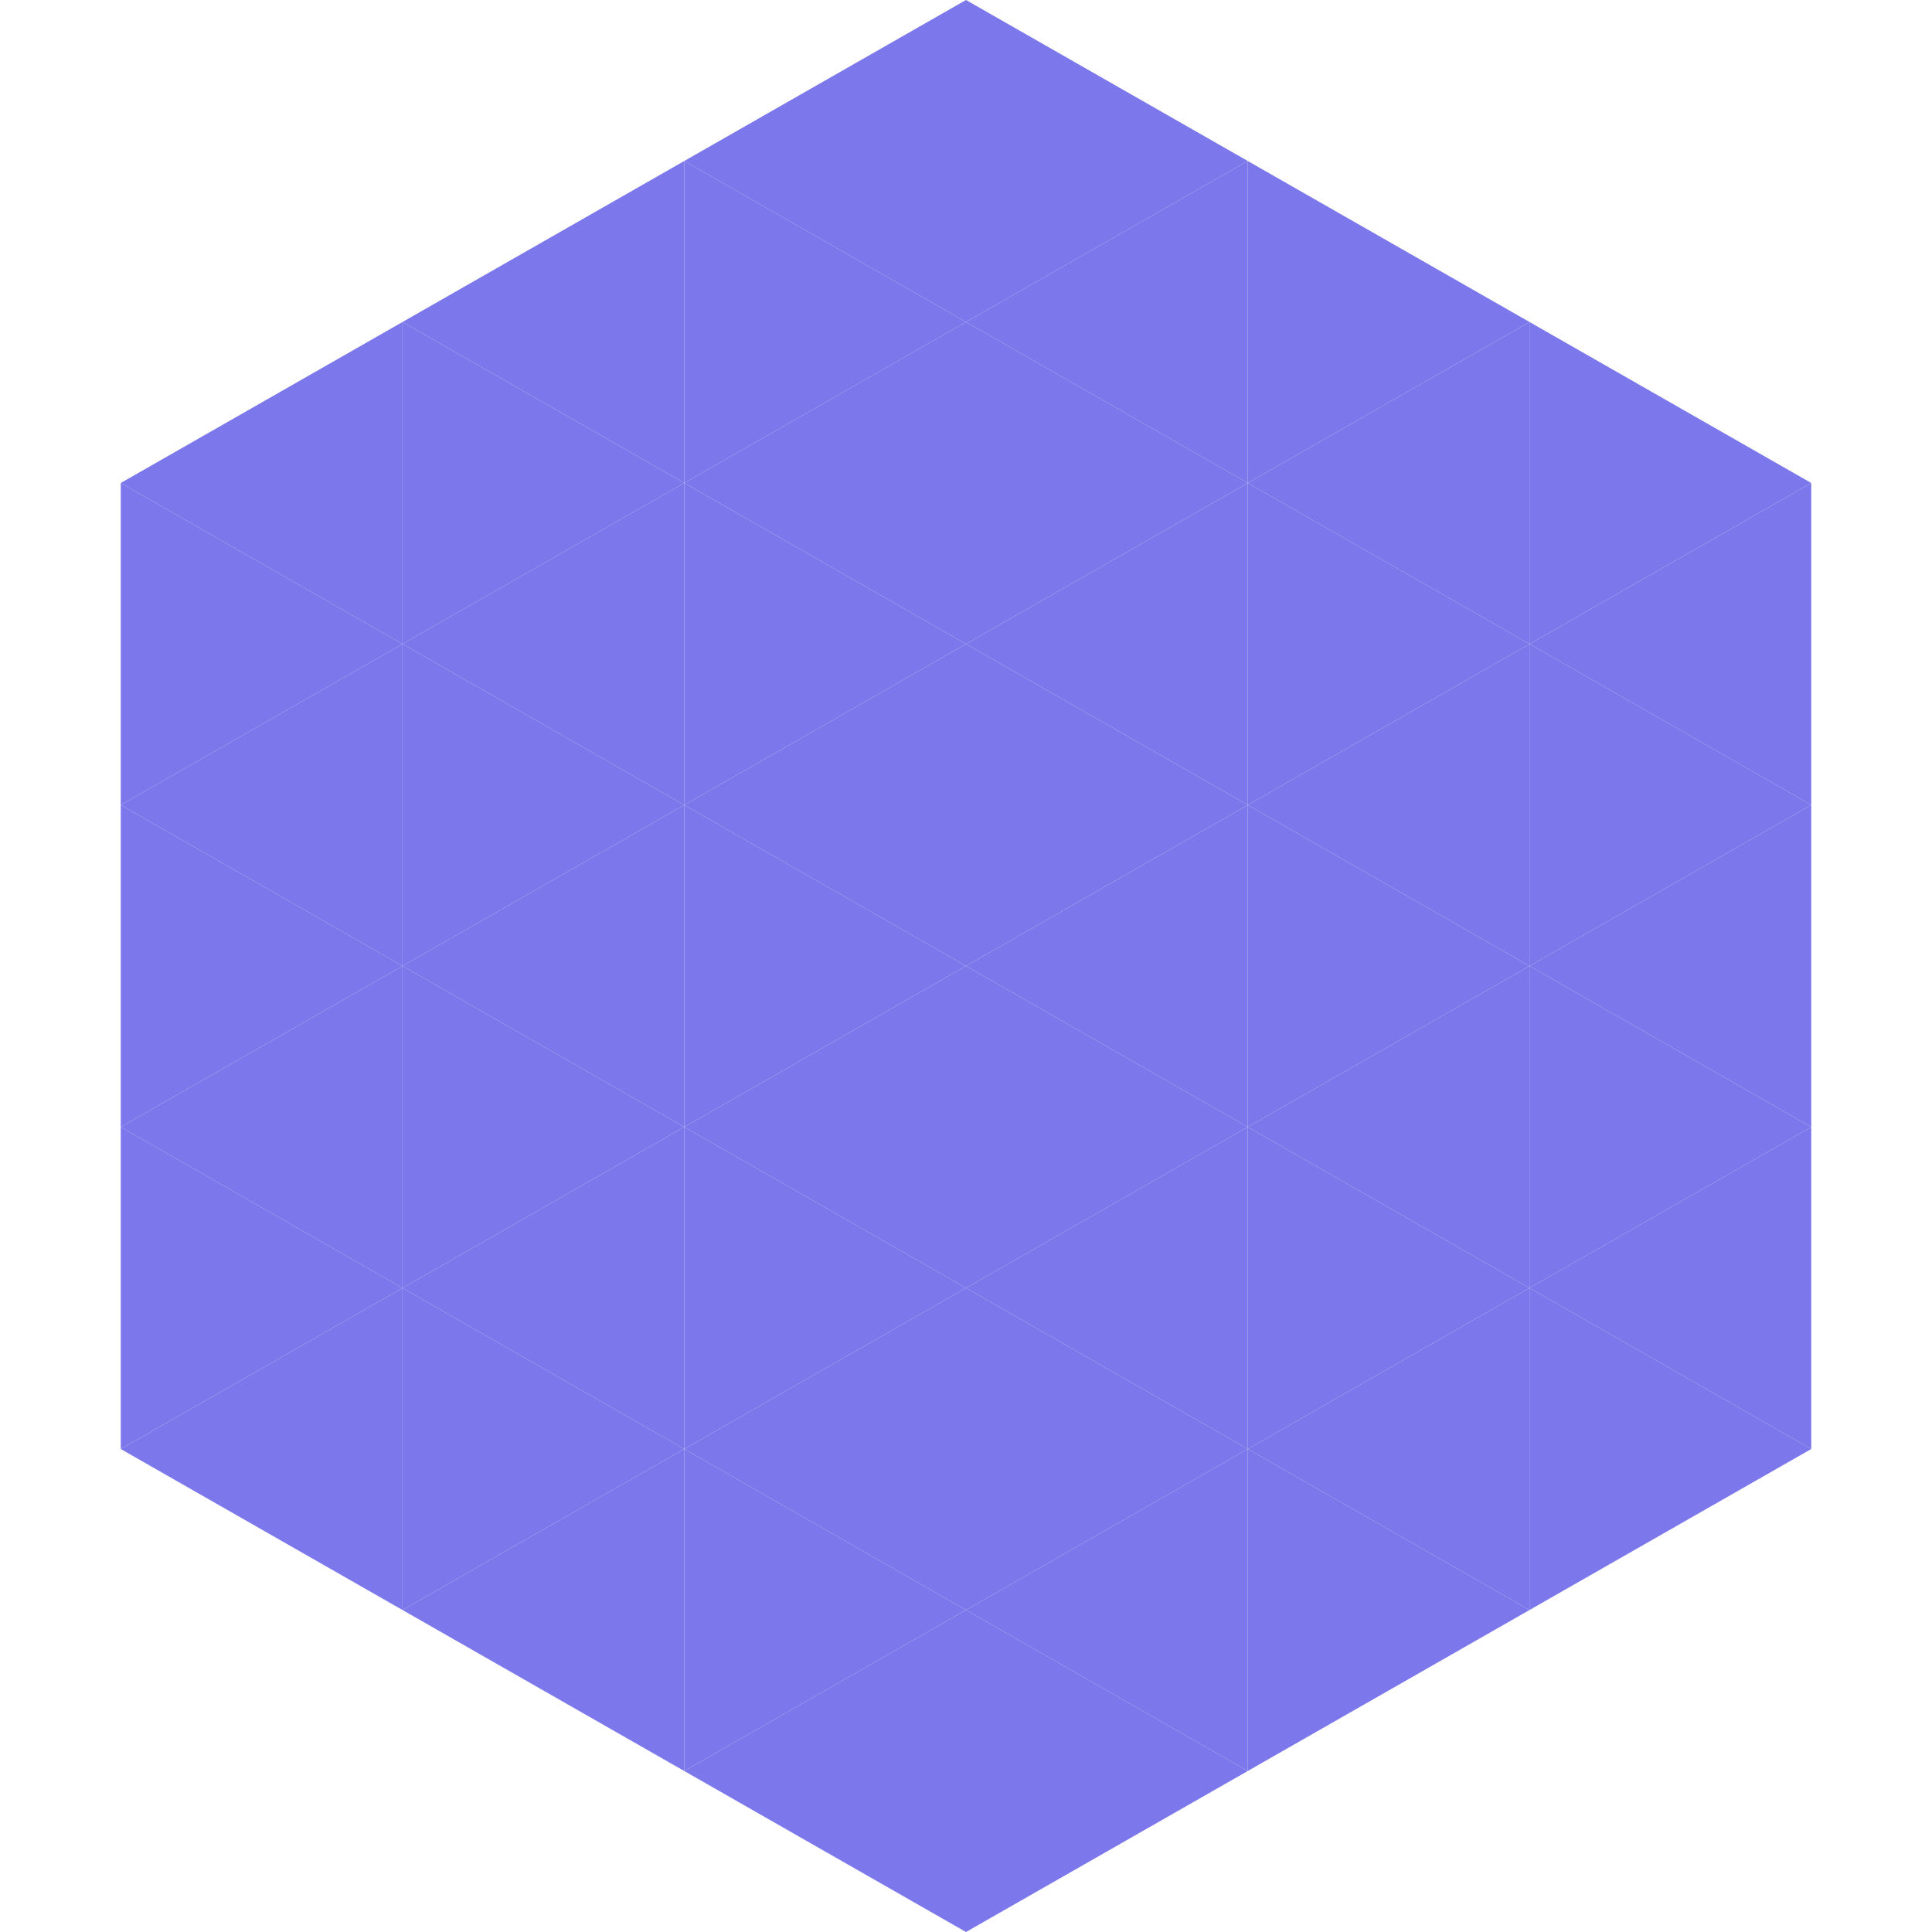 <?xml version="1.0"?>
<!-- Generated by SVGo -->
<svg width="240" height="240"
     xmlns="http://www.w3.org/2000/svg"
     xmlns:xlink="http://www.w3.org/1999/xlink">
<polygon points="50,40 15,60 50,80" style="fill:rgb(124,119,234)" />
<polygon points="190,40 225,60 190,80" style="fill:rgb(124,119,234)" />
<polygon points="15,60 50,80 15,100" style="fill:rgb(124,119,234)" />
<polygon points="225,60 190,80 225,100" style="fill:rgb(124,119,234)" />
<polygon points="50,80 15,100 50,120" style="fill:rgb(124,119,234)" />
<polygon points="190,80 225,100 190,120" style="fill:rgb(124,119,234)" />
<polygon points="15,100 50,120 15,140" style="fill:rgb(124,119,234)" />
<polygon points="225,100 190,120 225,140" style="fill:rgb(124,119,234)" />
<polygon points="50,120 15,140 50,160" style="fill:rgb(124,119,234)" />
<polygon points="190,120 225,140 190,160" style="fill:rgb(124,119,234)" />
<polygon points="15,140 50,160 15,180" style="fill:rgb(124,119,234)" />
<polygon points="225,140 190,160 225,180" style="fill:rgb(124,119,234)" />
<polygon points="50,160 15,180 50,200" style="fill:rgb(124,119,234)" />
<polygon points="190,160 225,180 190,200" style="fill:rgb(124,119,234)" />
<polygon points="15,180 50,200 15,220" style="fill:rgb(255,255,255); fill-opacity:0" />
<polygon points="225,180 190,200 225,220" style="fill:rgb(255,255,255); fill-opacity:0" />
<polygon points="50,0 85,20 50,40" style="fill:rgb(255,255,255); fill-opacity:0" />
<polygon points="190,0 155,20 190,40" style="fill:rgb(255,255,255); fill-opacity:0" />
<polygon points="85,20 50,40 85,60" style="fill:rgb(124,119,234)" />
<polygon points="155,20 190,40 155,60" style="fill:rgb(124,119,234)" />
<polygon points="50,40 85,60 50,80" style="fill:rgb(124,119,234)" />
<polygon points="190,40 155,60 190,80" style="fill:rgb(124,119,234)" />
<polygon points="85,60 50,80 85,100" style="fill:rgb(124,119,234)" />
<polygon points="155,60 190,80 155,100" style="fill:rgb(124,119,234)" />
<polygon points="50,80 85,100 50,120" style="fill:rgb(124,119,234)" />
<polygon points="190,80 155,100 190,120" style="fill:rgb(124,119,234)" />
<polygon points="85,100 50,120 85,140" style="fill:rgb(124,119,234)" />
<polygon points="155,100 190,120 155,140" style="fill:rgb(124,119,234)" />
<polygon points="50,120 85,140 50,160" style="fill:rgb(124,119,234)" />
<polygon points="190,120 155,140 190,160" style="fill:rgb(124,119,234)" />
<polygon points="85,140 50,160 85,180" style="fill:rgb(124,119,234)" />
<polygon points="155,140 190,160 155,180" style="fill:rgb(124,119,234)" />
<polygon points="50,160 85,180 50,200" style="fill:rgb(124,119,234)" />
<polygon points="190,160 155,180 190,200" style="fill:rgb(124,119,234)" />
<polygon points="85,180 50,200 85,220" style="fill:rgb(124,119,234)" />
<polygon points="155,180 190,200 155,220" style="fill:rgb(124,119,234)" />
<polygon points="120,0 85,20 120,40" style="fill:rgb(124,119,234)" />
<polygon points="120,0 155,20 120,40" style="fill:rgb(124,119,234)" />
<polygon points="85,20 120,40 85,60" style="fill:rgb(124,119,234)" />
<polygon points="155,20 120,40 155,60" style="fill:rgb(124,119,234)" />
<polygon points="120,40 85,60 120,80" style="fill:rgb(124,119,234)" />
<polygon points="120,40 155,60 120,80" style="fill:rgb(124,119,234)" />
<polygon points="85,60 120,80 85,100" style="fill:rgb(124,119,234)" />
<polygon points="155,60 120,80 155,100" style="fill:rgb(124,119,234)" />
<polygon points="120,80 85,100 120,120" style="fill:rgb(124,119,234)" />
<polygon points="120,80 155,100 120,120" style="fill:rgb(124,119,234)" />
<polygon points="85,100 120,120 85,140" style="fill:rgb(124,119,234)" />
<polygon points="155,100 120,120 155,140" style="fill:rgb(124,119,234)" />
<polygon points="120,120 85,140 120,160" style="fill:rgb(124,119,234)" />
<polygon points="120,120 155,140 120,160" style="fill:rgb(124,119,234)" />
<polygon points="85,140 120,160 85,180" style="fill:rgb(124,119,234)" />
<polygon points="155,140 120,160 155,180" style="fill:rgb(124,119,234)" />
<polygon points="120,160 85,180 120,200" style="fill:rgb(124,119,234)" />
<polygon points="120,160 155,180 120,200" style="fill:rgb(124,119,234)" />
<polygon points="85,180 120,200 85,220" style="fill:rgb(124,119,234)" />
<polygon points="155,180 120,200 155,220" style="fill:rgb(124,119,234)" />
<polygon points="120,200 85,220 120,240" style="fill:rgb(124,119,234)" />
<polygon points="120,200 155,220 120,240" style="fill:rgb(124,119,234)" />
<polygon points="85,220 120,240 85,260" style="fill:rgb(255,255,255); fill-opacity:0" />
<polygon points="155,220 120,240 155,260" style="fill:rgb(255,255,255); fill-opacity:0" />
</svg>

